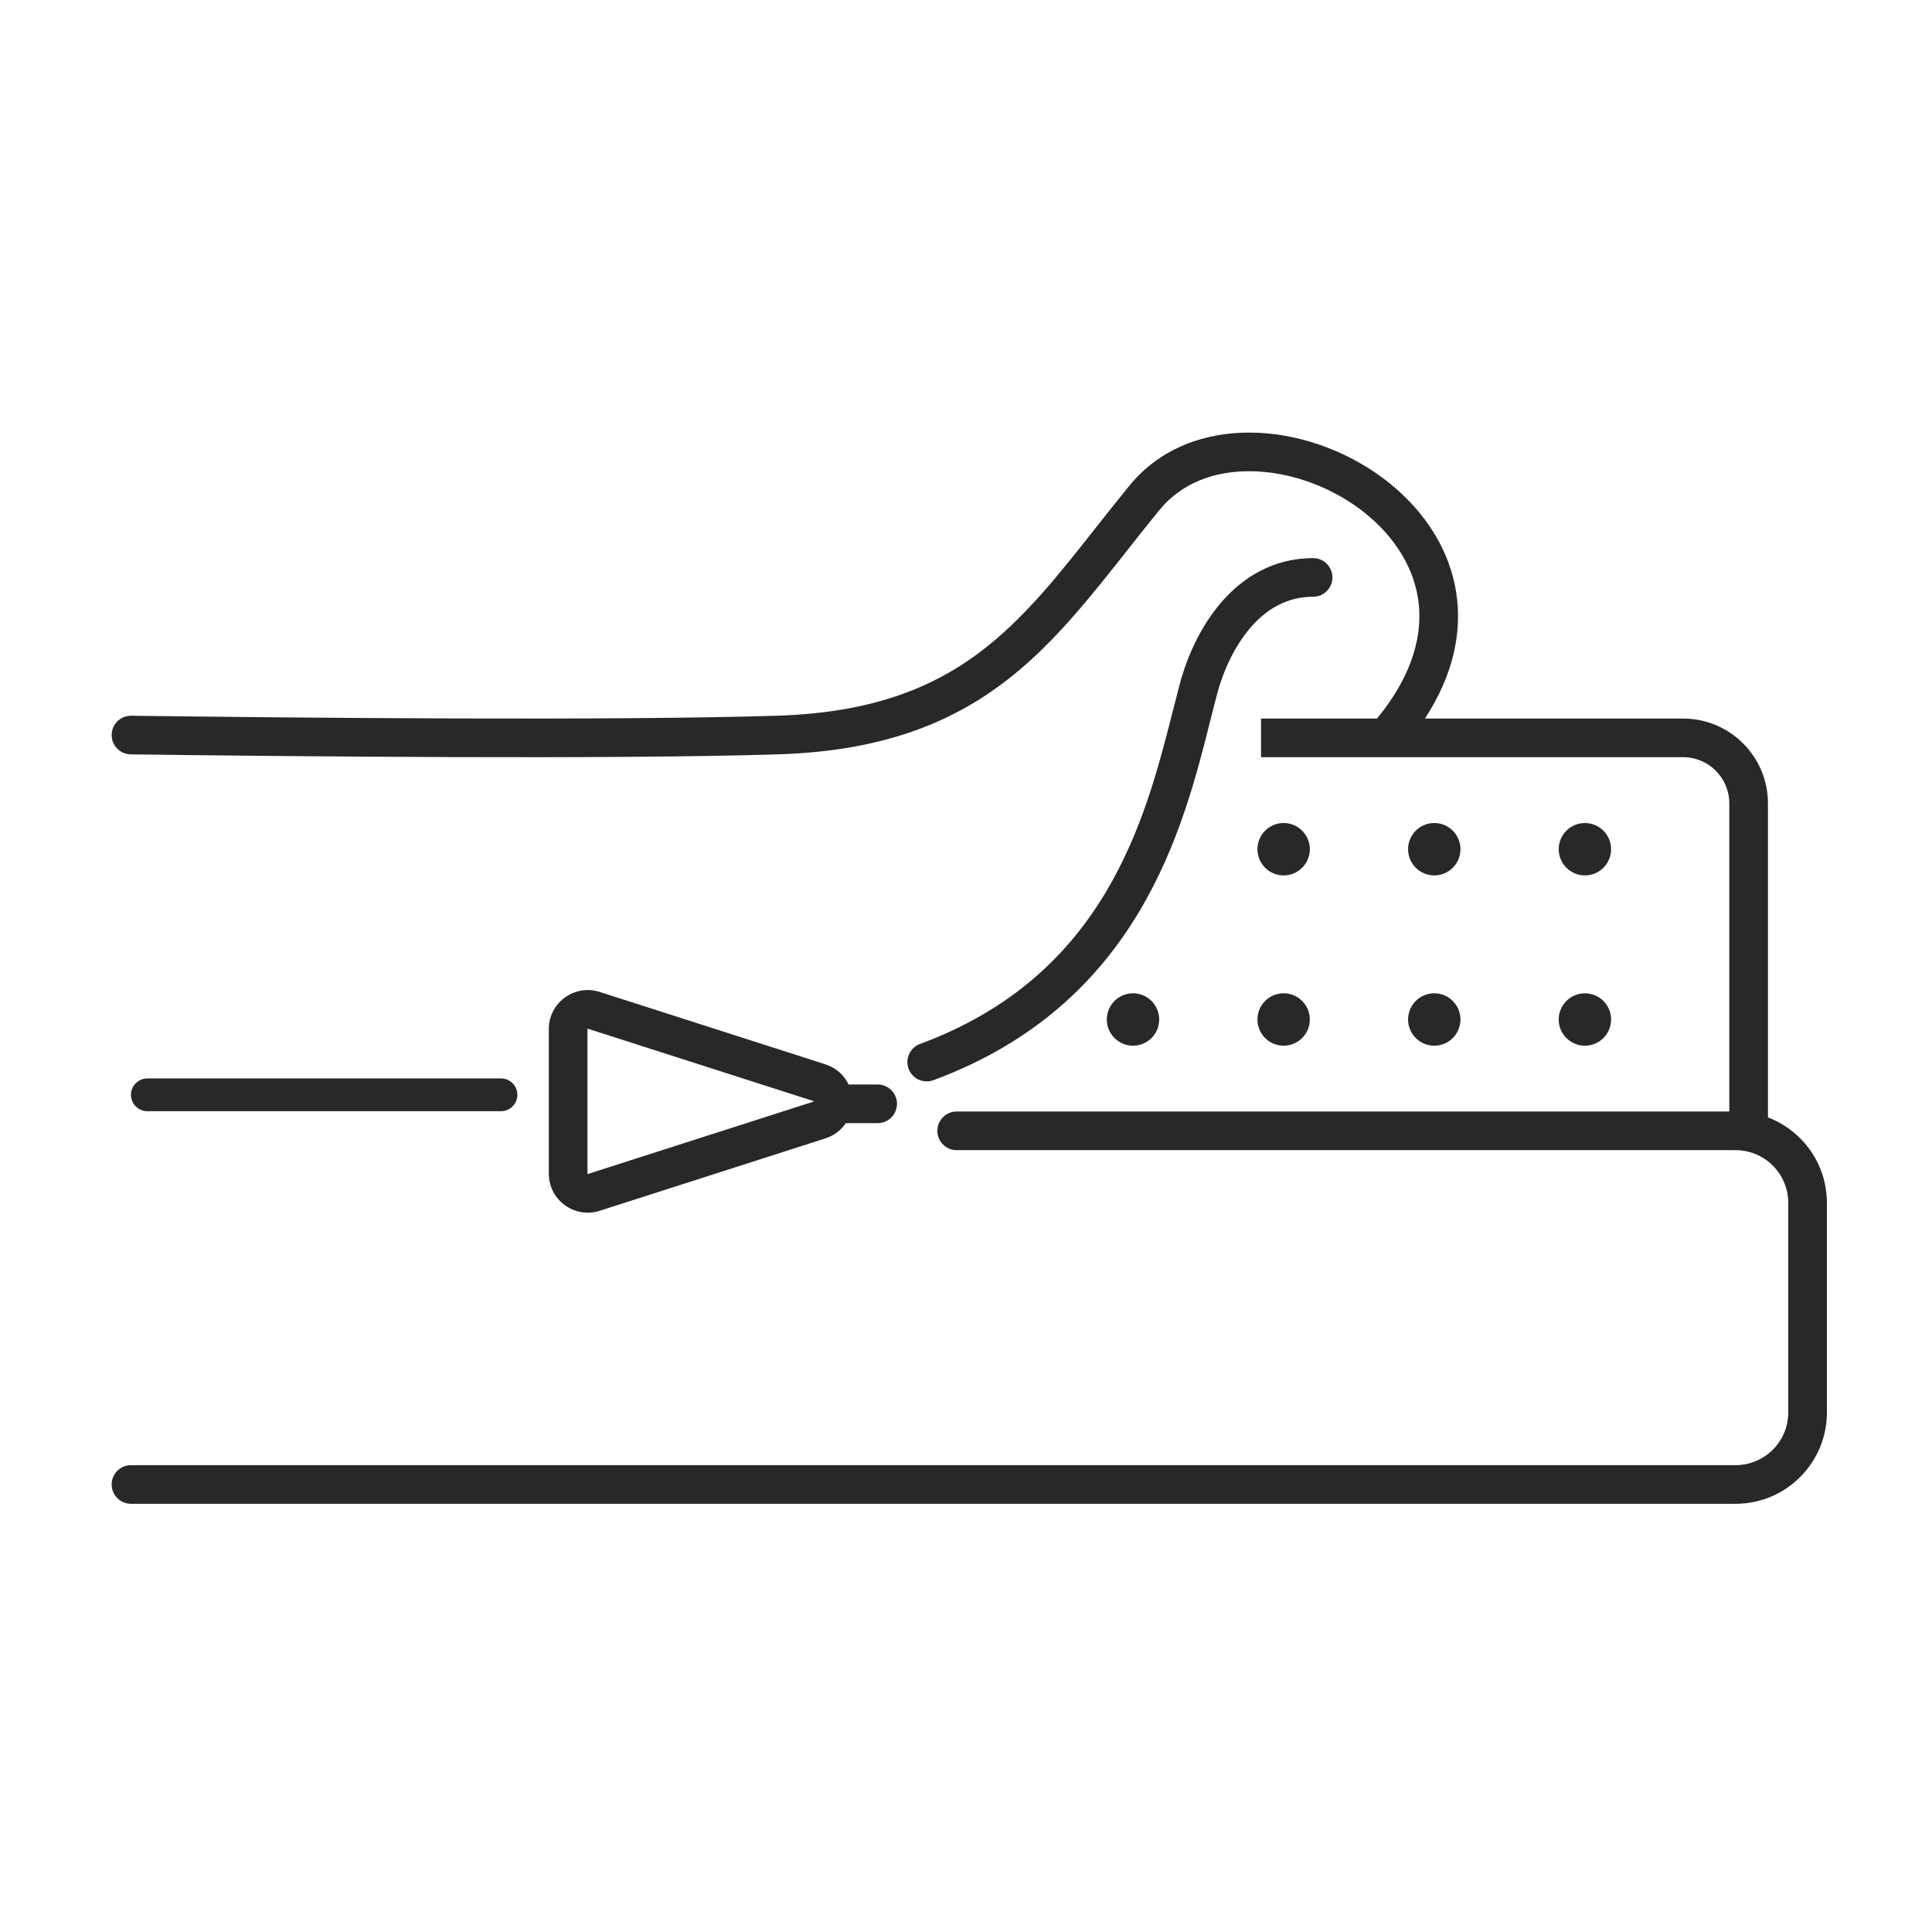 <svg width="88" height="88" viewBox="0 0 88 88" fill="none" xmlns="http://www.w3.org/2000/svg">
<path fill-rule="evenodd" clip-rule="evenodd" d="M66.326 26.976C66.611 28.783 66.198 30.743 64.903 32.73H76.665C78.798 32.73 80.528 34.459 80.528 36.593V50.897C82.097 51.493 83.213 53.011 83.213 54.789V64.335C83.213 66.633 81.349 68.496 79.051 68.496H5.966C5.48 68.496 5.086 68.102 5.086 67.616C5.086 67.13 5.48 66.736 5.966 66.736H79.051C80.377 66.736 81.453 65.661 81.453 64.335V54.789C81.453 53.463 80.377 52.388 79.051 52.388H43.575C43.089 52.388 42.695 51.994 42.695 51.508C42.695 51.022 43.089 50.628 43.575 50.628H78.767V36.593C78.767 35.431 77.826 34.489 76.665 34.489H58.319H57.439V32.73H58.319H62.722C64.405 30.674 64.833 28.803 64.588 27.25C64.332 25.629 63.318 24.197 61.887 23.148C60.454 22.099 58.665 21.484 56.984 21.464C55.312 21.443 53.811 22.005 52.809 23.232C52.311 23.84 51.829 24.452 51.352 25.057L51.352 25.057C49.707 27.142 48.12 29.154 46.165 30.739C43.575 32.839 40.34 34.209 35.428 34.36C27.826 34.594 13.598 34.458 5.955 34.361C5.469 34.354 5.08 33.955 5.087 33.469C5.093 32.983 5.492 32.594 5.978 32.601C13.631 32.698 27.818 32.834 35.373 32.601C39.934 32.46 42.79 31.21 45.057 29.372C46.845 27.922 48.27 26.117 49.888 24.068C50.384 23.44 50.898 22.789 51.446 22.118C52.862 20.385 54.929 19.678 57.006 19.704C59.075 19.729 61.216 20.476 62.926 21.729C64.638 22.982 65.981 24.791 66.326 26.976ZM59.81 25.421C58.005 25.421 56.622 26.29 55.641 27.421C54.672 28.537 54.062 29.938 53.74 31.146C53.636 31.536 53.531 31.947 53.423 32.375L53.422 32.376L53.422 32.376L53.422 32.378L53.422 32.378C52.173 37.301 50.365 44.427 41.906 47.55C41.45 47.718 41.217 48.225 41.385 48.681C41.553 49.136 42.059 49.37 42.515 49.201C51.881 45.743 53.897 37.719 55.128 32.819C55.237 32.386 55.339 31.978 55.44 31.599C55.715 30.57 56.224 29.434 56.97 28.575C57.703 27.729 58.633 27.181 59.81 27.181C60.296 27.181 60.69 26.787 60.69 26.301C60.69 25.815 60.296 25.421 59.81 25.421ZM37.585 48.475C38.103 48.642 38.458 48.986 38.649 49.397H39.976C40.462 49.397 40.856 49.791 40.856 50.277C40.856 50.763 40.462 51.157 39.976 51.157H38.524C38.319 51.468 38.006 51.721 37.585 51.856L27.315 55.15C26.169 55.517 24.998 54.663 24.998 53.46V46.871C24.998 45.668 26.169 44.814 27.315 45.181L37.585 48.475ZM6.712 49.121C6.3 49.121 5.966 49.455 5.966 49.867C5.966 50.279 6.3 50.613 6.712 50.613H22.821C23.233 50.613 23.566 50.279 23.566 49.867C23.566 49.455 23.233 49.121 22.821 49.121H6.712ZM37.056 50.155C37.054 50.154 37.051 50.153 37.047 50.151L26.777 46.857C26.773 46.856 26.772 46.856 26.771 46.856L26.771 46.856C26.77 46.856 26.768 46.857 26.764 46.859C26.76 46.862 26.759 46.864 26.759 46.865L26.758 46.865L26.758 46.867L26.758 46.871V53.46C26.758 53.464 26.758 53.465 26.758 53.465L26.759 53.466C26.759 53.467 26.76 53.469 26.764 53.472C26.768 53.474 26.77 53.475 26.771 53.475L26.771 53.475C26.772 53.475 26.773 53.475 26.777 53.474L37.047 50.18C37.051 50.178 37.054 50.177 37.056 50.176L37.057 50.172C37.057 50.17 37.058 50.168 37.058 50.166C37.058 50.161 37.057 50.158 37.056 50.155ZM51.607 47.63C52.266 47.63 52.8 47.096 52.8 46.437C52.8 45.778 52.266 45.243 51.607 45.243C50.948 45.243 50.414 45.778 50.414 46.437C50.414 47.096 50.948 47.63 51.607 47.63ZM59.661 46.437C59.661 47.096 59.127 47.63 58.468 47.63C57.809 47.63 57.275 47.096 57.275 46.437C57.275 45.778 57.809 45.243 58.468 45.243C59.127 45.243 59.661 45.778 59.661 46.437ZM58.468 39.874C59.127 39.874 59.661 39.34 59.661 38.681C59.661 38.022 59.127 37.487 58.468 37.487C57.809 37.487 57.275 38.022 57.275 38.681C57.275 39.34 57.809 39.874 58.468 39.874ZM66.522 46.437C66.522 47.096 65.988 47.63 65.329 47.63C64.67 47.63 64.136 47.096 64.136 46.437C64.136 45.778 64.67 45.243 65.329 45.243C65.988 45.243 66.522 45.778 66.522 46.437ZM65.329 39.874C65.988 39.874 66.522 39.34 66.522 38.681C66.522 38.022 65.988 37.487 65.329 37.487C64.67 37.487 64.136 38.022 64.136 38.681C64.136 39.34 64.67 39.874 65.329 39.874Z" fill="#282828"/>
<circle cx="72.19" cy="46.437" r="1.193" fill="#282828"/>
<circle cx="72.19" cy="38.681" r="1.193" fill="#282828"/>
</svg>
